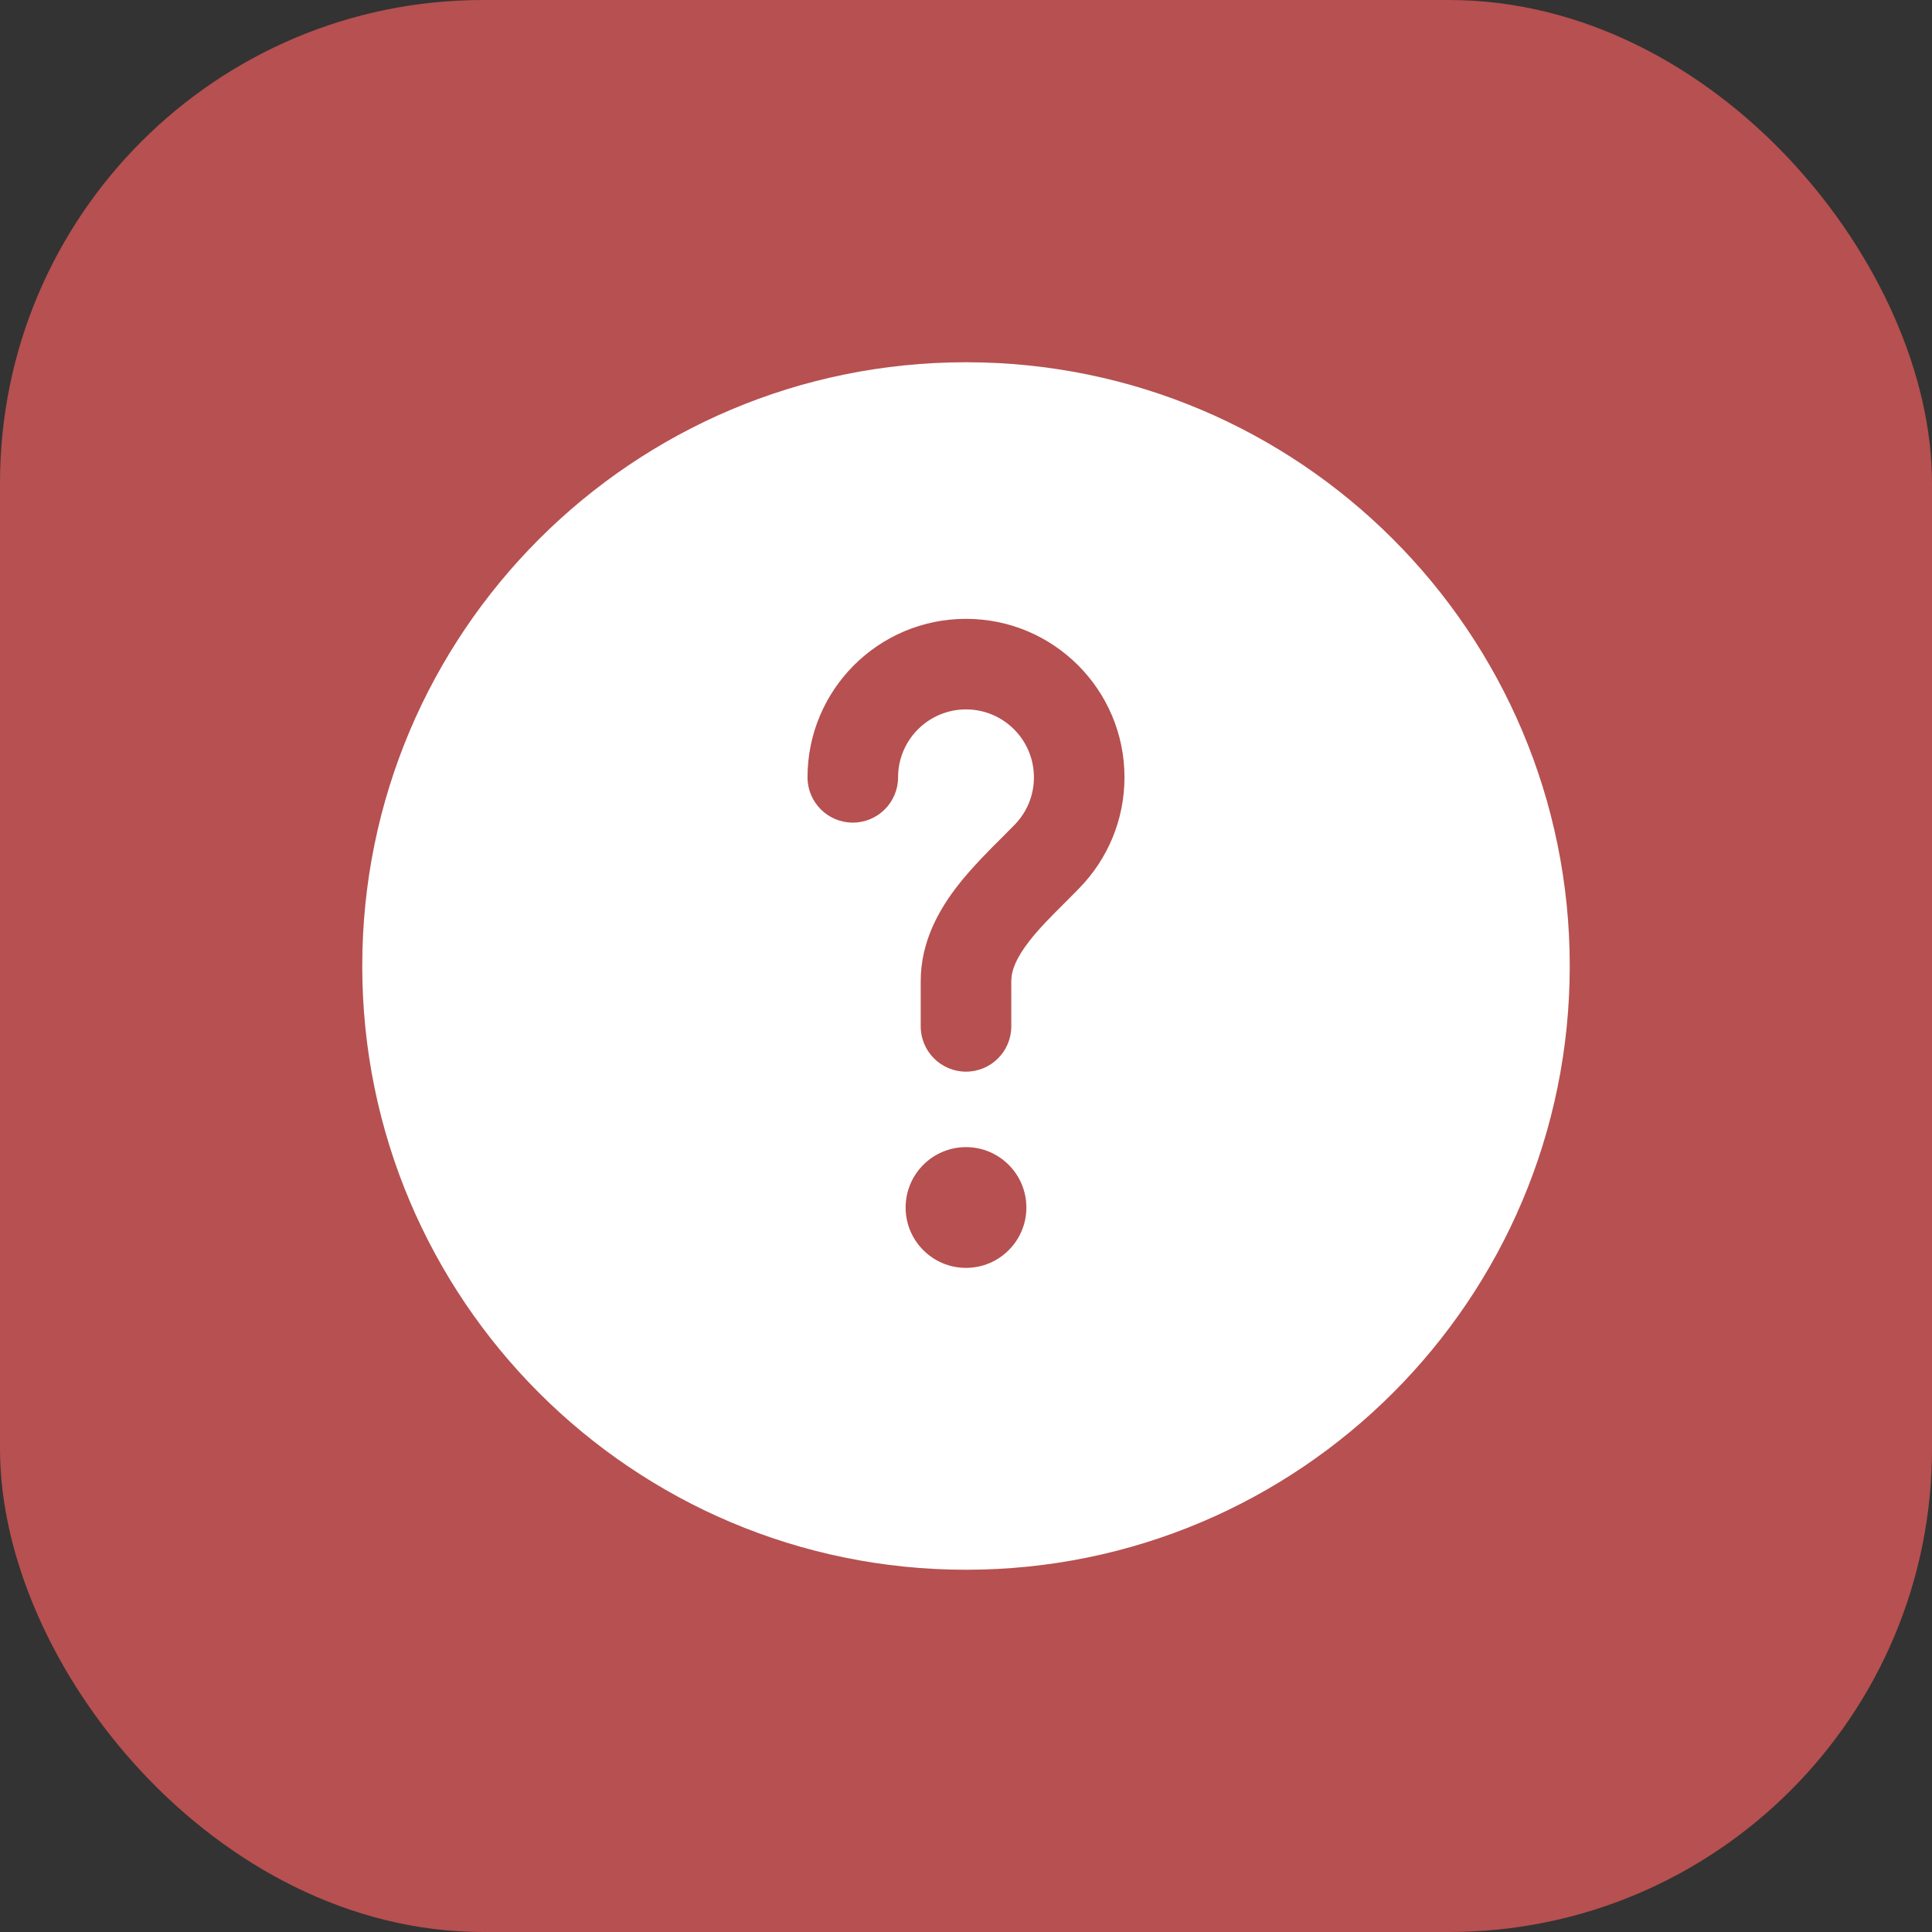 <svg width="32" height="32" viewBox="0 0 32 32" fill="none" xmlns="http://www.w3.org/2000/svg">
<rect x="0" y="0" width="32" height="32" fill="#333333" stroke="none"/>
<rect width="32" height="32" rx="8" fill="#B75050"/>
<path fill-rule="evenodd" clip-rule="evenodd" d="M26 16C26 21.523 21.523 26 16 26C10.477 26 6 21.523 6 16C6 10.477 10.477 6 16 6C21.523 6 26 10.477 26 16ZM16 11.75C15.379 11.75 14.875 12.254 14.875 12.875C14.875 13.289 14.539 13.625 14.125 13.625C13.711 13.625 13.375 13.289 13.375 12.875C13.375 11.425 14.55 10.25 16 10.25C17.45 10.25 18.625 11.425 18.625 12.875C18.625 13.586 18.341 14.232 17.883 14.704C17.791 14.799 17.703 14.887 17.619 14.971C17.403 15.186 17.214 15.375 17.048 15.588C16.829 15.87 16.75 16.077 16.75 16.25V17C16.75 17.414 16.414 17.75 16 17.75C15.586 17.75 15.25 17.414 15.25 17V16.25C15.25 15.595 15.555 15.064 15.864 14.667C16.093 14.373 16.38 14.086 16.614 13.854C16.684 13.783 16.75 13.718 16.807 13.659C17.005 13.455 17.125 13.18 17.125 12.875C17.125 12.254 16.621 11.75 16 11.75ZM16 21C16.552 21 17 20.552 17 20C17 19.448 16.552 19 16 19C15.448 19 15 19.448 15 20C15 20.552 15.448 21 16 21Z" fill="white"/>
</svg>
